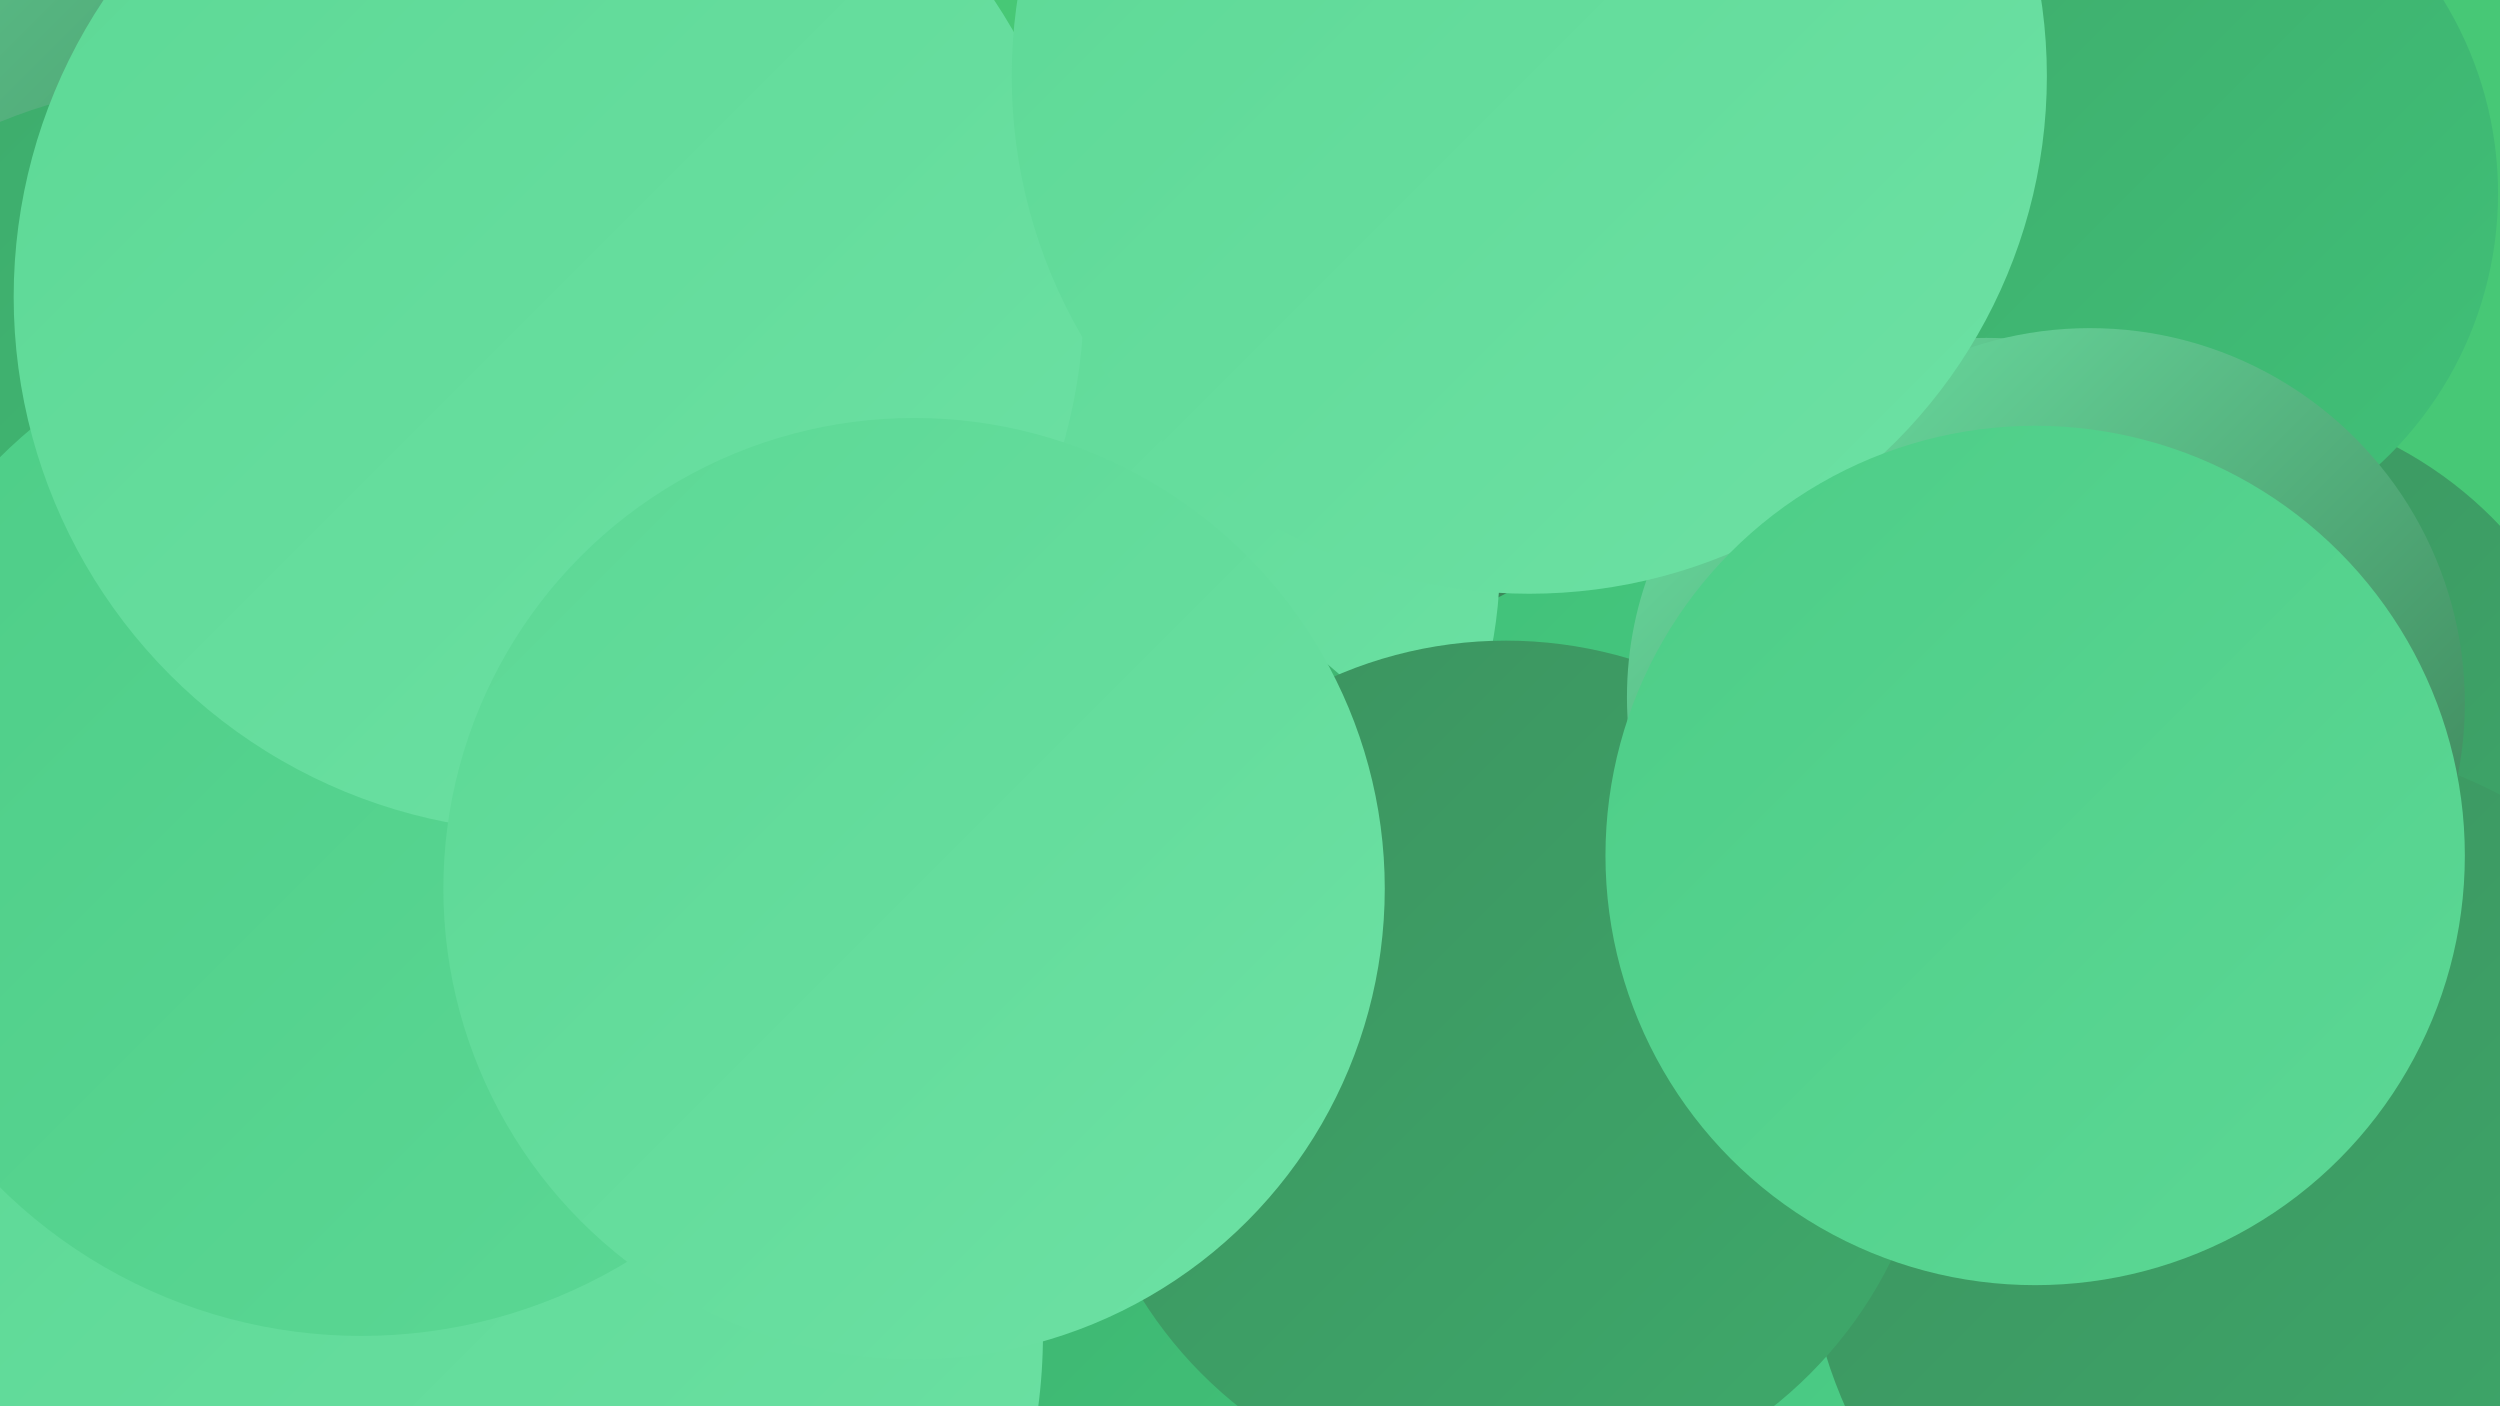 <?xml version="1.0" encoding="UTF-8"?><svg width="1280" height="720" xmlns="http://www.w3.org/2000/svg"><defs><linearGradient id="grad0" x1="0%" y1="0%" x2="100%" y2="100%"><stop offset="0%" style="stop-color:#397c53;stop-opacity:1" /><stop offset="100%" style="stop-color:#3c925f;stop-opacity:1" /></linearGradient><linearGradient id="grad1" x1="0%" y1="0%" x2="100%" y2="100%"><stop offset="0%" style="stop-color:#3c925f;stop-opacity:1" /><stop offset="100%" style="stop-color:#3eaa6b;stop-opacity:1" /></linearGradient><linearGradient id="grad2" x1="0%" y1="0%" x2="100%" y2="100%"><stop offset="0%" style="stop-color:#3eaa6b;stop-opacity:1" /><stop offset="100%" style="stop-color:#40c178;stop-opacity:1" /></linearGradient><linearGradient id="grad3" x1="0%" y1="0%" x2="100%" y2="100%"><stop offset="0%" style="stop-color:#40c178;stop-opacity:1" /><stop offset="100%" style="stop-color:#4dcd87;stop-opacity:1" /></linearGradient><linearGradient id="grad4" x1="0%" y1="0%" x2="100%" y2="100%"><stop offset="0%" style="stop-color:#4dcd87;stop-opacity:1" /><stop offset="100%" style="stop-color:#5cd895;stop-opacity:1" /></linearGradient><linearGradient id="grad5" x1="0%" y1="0%" x2="100%" y2="100%"><stop offset="0%" style="stop-color:#5cd895;stop-opacity:1" /><stop offset="100%" style="stop-color:#6de1a4;stop-opacity:1" /></linearGradient><linearGradient id="grad6" x1="0%" y1="0%" x2="100%" y2="100%"><stop offset="0%" style="stop-color:#6de1a4;stop-opacity:1" /><stop offset="100%" style="stop-color:#397c53;stop-opacity:1" /></linearGradient></defs><rect width="1280" height="720" fill="#47c876" /><circle cx="733" cy="266" r="252" fill="url(#grad0)" /><circle cx="458" cy="441" r="254" fill="url(#grad1)" /><circle cx="1131" cy="410" r="205" fill="url(#grad1)" /><circle cx="1182" cy="608" r="216" fill="url(#grad3)" /><circle cx="18" cy="66" r="285" fill="url(#grad6)" /><circle cx="874" cy="505" r="226" fill="url(#grad3)" /><circle cx="1090" cy="99" r="189" fill="url(#grad2)" /><circle cx="533" cy="287" r="235" fill="url(#grad5)" /><circle cx="532" cy="519" r="232" fill="url(#grad2)" /><circle cx="247" cy="683" r="287" fill="url(#grad5)" /><circle cx="98" cy="300" r="257" fill="url(#grad2)" /><circle cx="1167" cy="622" r="243" fill="url(#grad1)" /><circle cx="185" cy="421" r="263" fill="url(#grad4)" /><circle cx="281" cy="152" r="274" fill="url(#grad5)" /><circle cx="771" cy="548" r="220" fill="url(#grad1)" /><circle cx="1017" cy="357" r="184" fill="url(#grad6)" /><circle cx="1070" cy="360" r="192" fill="url(#grad6)" /><circle cx="783" cy="39" r="265" fill="url(#grad5)" /><circle cx="468" cy="455" r="241" fill="url(#grad5)" /><circle cx="1042" cy="438" r="220" fill="url(#grad4)" /></svg>